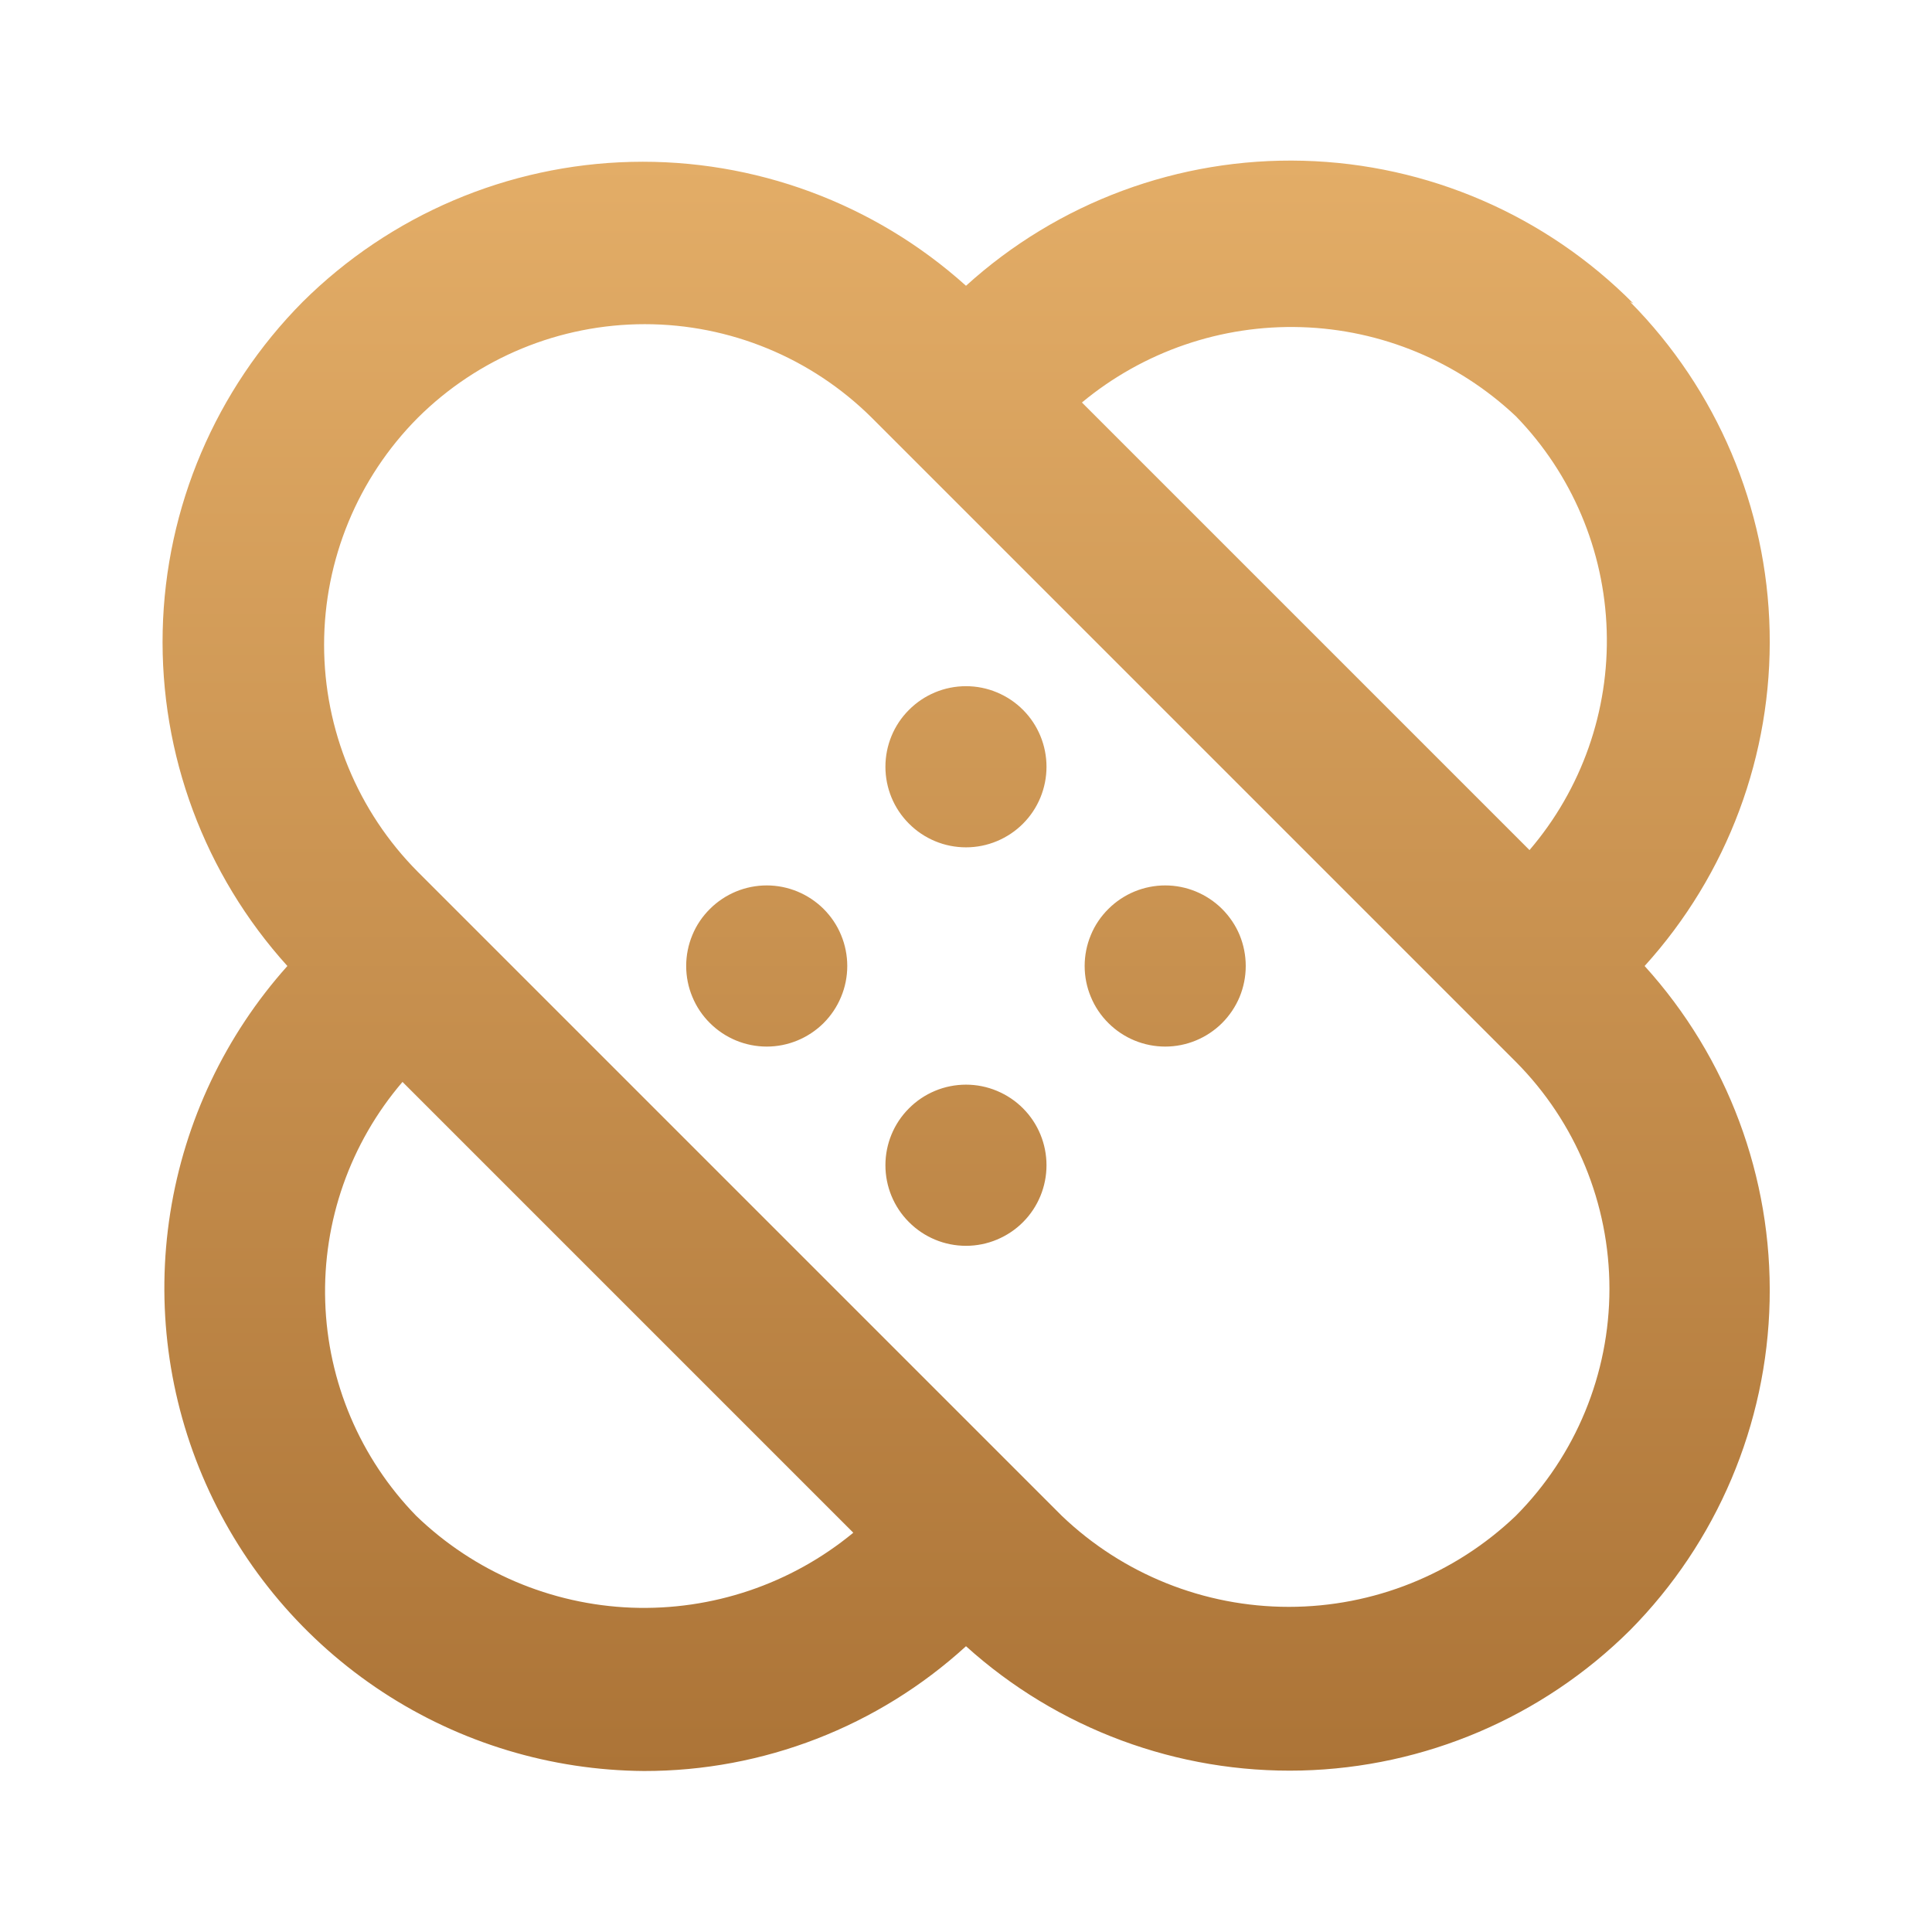 <svg width="24" height="24" viewBox="0 0 24 24" fill="none" xmlns="http://www.w3.org/2000/svg">
<path d="M8.82 11.29C8.726 11.383 8.651 11.493 8.601 11.615C8.55 11.737 8.524 11.868 8.524 12C8.524 12.132 8.55 12.263 8.601 12.384C8.651 12.506 8.726 12.617 8.82 12.71C9.007 12.896 9.26 13.001 9.525 13.001C9.789 13.001 10.042 12.896 10.23 12.71C10.323 12.617 10.398 12.506 10.448 12.384C10.499 12.263 10.525 12.132 10.525 12C10.525 11.868 10.499 11.737 10.448 11.615C10.398 11.493 10.323 11.383 10.23 11.29C10.042 11.104 9.789 10.999 9.525 10.999C9.26 10.999 9.007 11.104 8.82 11.29ZM11.29 13.77C11.103 13.957 10.999 14.211 10.999 14.475C10.999 14.739 11.103 14.993 11.29 15.18C11.383 15.274 11.493 15.348 11.615 15.399C11.737 15.45 11.868 15.476 12 15.476C12.132 15.476 12.262 15.45 12.384 15.399C12.506 15.348 12.617 15.274 12.71 15.18C12.896 14.993 13 14.739 13 14.475C13 14.211 12.896 13.957 12.71 13.77C12.617 13.676 12.506 13.602 12.384 13.551C12.262 13.5 12.132 13.474 12 13.474C11.868 13.474 11.737 13.5 11.615 13.551C11.493 13.602 11.383 13.676 11.29 13.77ZM20.29 3.77C19.202 2.673 17.733 2.038 16.189 1.997C14.645 1.956 13.144 2.512 12 3.55C10.861 2.525 9.372 1.974 7.84 2.011C6.308 2.048 4.848 2.67 3.76 3.75C2.679 4.84 2.056 6.303 2.021 7.837C1.986 9.372 2.54 10.861 3.57 12C2.8 12.861 2.295 13.925 2.115 15.066C1.935 16.206 2.088 17.375 2.556 18.43C3.024 19.486 3.786 20.384 4.752 21.018C5.717 21.651 6.845 21.992 8 22C9.48 22.002 10.907 21.448 12 20.45C13.139 21.478 14.63 22.031 16.165 21.994C17.699 21.956 19.161 21.332 20.25 20.25C21.329 19.159 21.95 17.695 21.983 16.161C22.017 14.626 21.461 13.137 20.43 12C21.461 10.863 22.017 9.374 21.983 7.839C21.95 6.304 21.329 4.841 20.25 3.75L20.29 3.77ZM18.83 5.17C19.525 5.885 19.928 6.835 19.959 7.832C19.991 8.829 19.649 9.802 19 10.56L13.44 5C14.204 4.366 15.174 4.033 16.167 4.064C17.16 4.095 18.107 4.489 18.83 5.17ZM5.17 18.83C4.474 18.115 4.071 17.165 4.04 16.168C4.008 15.171 4.351 14.198 5 13.44L10.6 19.04C9.827 19.678 8.846 20.009 7.845 19.971C6.843 19.932 5.891 19.526 5.17 18.83ZM18.83 18.83C18.07 19.556 17.06 19.961 16.01 19.961C14.959 19.961 13.949 19.556 13.19 18.83L5.19 10.83C4.445 10.081 4.026 9.067 4.026 8.01C4.026 6.953 4.445 5.939 5.19 5.19C5.939 4.445 6.953 4.027 8.01 4.027C9.066 4.027 10.08 4.445 10.83 5.19L18.83 13.19C19.575 13.939 19.993 14.953 19.993 16.01C19.993 17.067 19.575 18.081 18.83 18.83ZM13.77 11.29C13.676 11.383 13.601 11.493 13.551 11.615C13.5 11.737 13.474 11.868 13.474 12C13.474 12.132 13.5 12.263 13.551 12.384C13.601 12.506 13.676 12.617 13.77 12.71C13.957 12.896 14.21 13.001 14.475 13.001C14.739 13.001 14.992 12.896 15.18 12.71C15.273 12.617 15.348 12.506 15.399 12.384C15.449 12.263 15.475 12.132 15.475 12C15.475 11.868 15.449 11.737 15.399 11.615C15.348 11.493 15.273 11.383 15.18 11.29C14.992 11.104 14.739 10.999 14.475 10.999C14.21 10.999 13.957 11.104 13.77 11.29ZM11.29 8.82C11.103 9.007 10.999 9.261 10.999 9.525C10.999 9.789 11.103 10.043 11.29 10.23C11.383 10.324 11.493 10.398 11.615 10.449C11.737 10.5 11.868 10.526 12 10.526C12.132 10.526 12.262 10.5 12.384 10.449C12.506 10.398 12.617 10.324 12.71 10.23C12.896 10.043 13 9.789 13 9.525C13 9.261 12.896 9.007 12.71 8.82C12.617 8.726 12.506 8.652 12.384 8.601C12.262 8.55 12.132 8.524 12 8.524C11.868 8.524 11.737 8.55 11.615 8.601C11.493 8.652 11.383 8.726 11.29 8.82Z" fill="url(#paint0_linear_2534_21924)"/>
<defs>
<linearGradient id="paint0_linear_2534_21924" x1="12.002" y1="1.995" x2="12.002" y2="22" gradientUnits="userSpaceOnUse">
<stop stop-color="#E3AD67"/>
<stop offset="1" stop-color="#AC7437"/>
</linearGradient>
</defs>
</svg>
